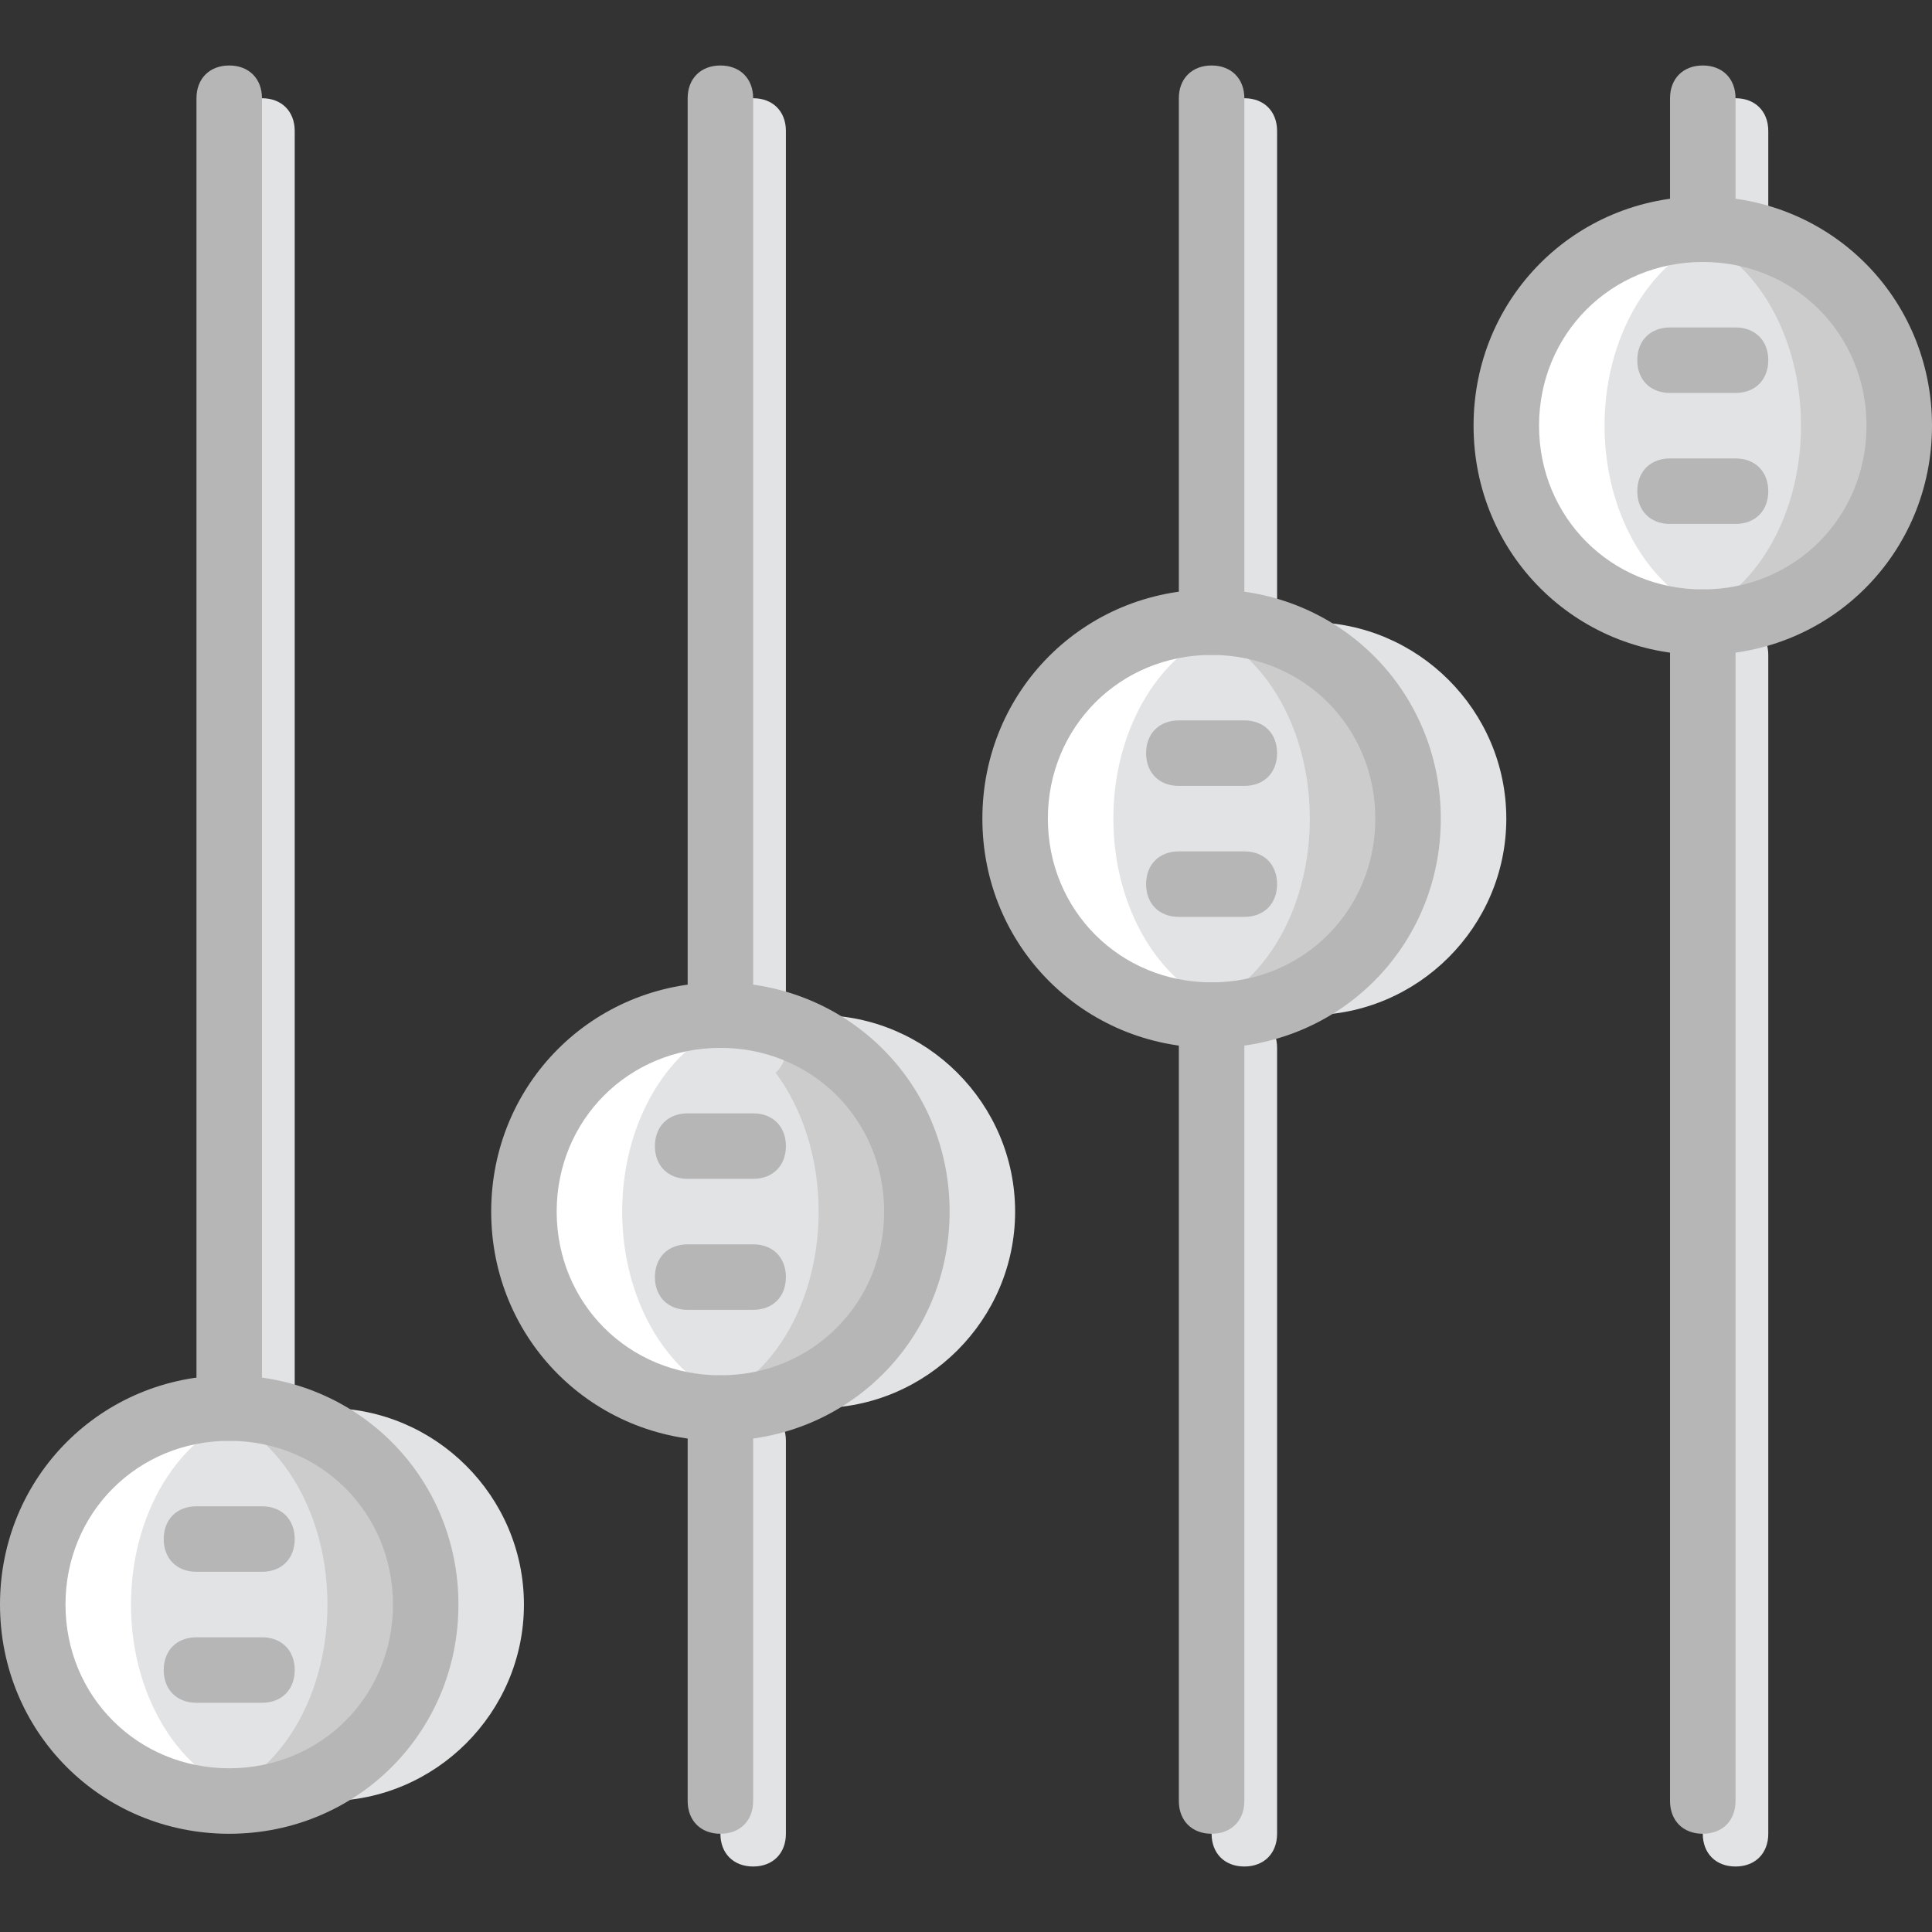 <?xml version="1.0" encoding="iso-8859-1"?>
<!-- Uploaded to: SVG Repo, www.svgrepo.com, Generator: SVG Repo Mixer Tools -->
<svg height="800px" width="800px" version="1.1" id="Layer_1" xmlns="http://www.w3.org/2000/svg" xmlns:xlink="http://www.w3.org/1999/xlink" 
	 viewBox="0 0 512 512" xml:space="preserve">
<rect x="0" y="0" width="512" height="512" fill="#333333" stroke="none"/>
<g transform="translate(1 1)">
	<g>
		<path style="fill:#E2E3E5;" d="M458.932,77.102c-5.207,0-8.678-3.471-8.678-8.678V33.712c0-5.207,3.471-8.678,8.678-8.678
			c5.207,0,8.678,3.471,8.678,8.678v34.712C467.61,73.631,464.139,77.102,458.932,77.102z"/>
		<path style="fill:#E2E3E5;" d="M328.763,181.237c-5.207,0-8.678-3.471-8.678-8.678V33.712c0-5.207,3.471-8.678,8.678-8.678
			c5.207,0,8.678,3.471,8.678,8.678v138.847C337.441,177.766,333.969,181.237,328.763,181.237z"/>
		<path style="fill:#E2E3E5;" d="M328.763,493.644c-5.207,0-8.678-3.471-8.678-8.678V276.695c0-5.207,3.471-8.678,8.678-8.678
			c5.207,0,8.678,3.471,8.678,8.678v208.271C337.441,490.173,333.969,493.644,328.763,493.644z"/>
		<path style="fill:#E2E3E5;" d="M85.78,372.153c28.637,0,52.068,23.431,52.068,52.068c0,28.637-23.431,52.068-52.068,52.068
			s-52.068-23.431-52.068-52.068C33.712,395.583,57.142,372.153,85.78,372.153"/>
		<path style="fill:#E2E3E5;" d="M68.424,389.508c-5.207,0-8.678-3.471-8.678-8.678V33.712c0-5.207,3.471-8.678,8.678-8.678
			s8.678,3.471,8.678,8.678v347.119C77.102,386.037,73.631,389.508,68.424,389.508z"/>
	</g>
	<path style="fill:#CCCCCC;" d="M59.746,372.153c28.637,0,52.068,23.431,52.068,52.068c0,28.637-23.431,52.068-52.068,52.068
		S7.678,452.858,7.678,424.22C7.678,395.583,31.108,372.153,59.746,372.153"/>
	<path style="fill:#E2E3E5;" d="M46.729,372.153c21.695,0,39.051,23.431,39.051,52.068c0,28.637-17.356,52.068-39.051,52.068
		S7.678,452.858,7.678,424.22C7.678,395.583,25.034,372.153,46.729,372.153"/>
	<g>
		<path style="fill:#FFFFFF;" d="M111.814,424.22L111.814,424.22L111.814,424.22L111.814,424.22L111.814,424.22"/>
		<path style="fill:#FFFFFF;" d="M59.746,476.288c2.603,0,5.207,0,7.81-0.868c-19.092-3.471-33.844-25.166-33.844-51.2
			s14.753-47.729,33.844-51.2c-2.603-0.868-5.207-0.868-7.81-0.868c-28.637,0-52.068,23.431-52.068,52.068
			C7.678,452.858,31.108,476.288,59.746,476.288"/>
	</g>
	<path style="fill:#E2E3E5;" d="M215.949,268.017c28.637,0,52.068,23.431,52.068,52.068s-23.43,52.068-52.068,52.068
		s-52.068-23.431-52.068-52.068S187.312,268.017,215.949,268.017"/>
	<path style="fill:#CCCCCC;" d="M189.915,268.017c28.637,0,52.068,23.431,52.068,52.068s-23.431,52.068-52.068,52.068
		s-52.068-23.431-52.068-52.068S161.278,268.017,189.915,268.017"/>
	<path style="fill:#E2E3E5;" d="M176.898,268.017c21.695,0,39.051,23.431,39.051,52.068s-17.356,52.068-39.051,52.068
		s-39.051-23.431-39.051-52.068S155.203,268.017,176.898,268.017"/>
	<g>
		<path style="fill:#FFFFFF;" d="M241.983,320.085L241.983,320.085L241.983,320.085L241.983,320.085L241.983,320.085"/>
		<path style="fill:#FFFFFF;" d="M189.915,372.153c2.603,0,5.207,0,7.81-0.868c-19.092-3.471-33.844-25.166-33.844-51.2
			s14.753-47.729,33.844-51.2c-2.603-0.868-5.207-0.868-7.81-0.868c-28.637,0-52.068,23.431-52.068,52.068
			S161.278,372.153,189.915,372.153"/>
	</g>
	<path style="fill:#E2E3E5;" d="M346.119,163.881c28.637,0,52.068,23.431,52.068,52.068s-23.431,52.068-52.068,52.068
		c-28.637,0-52.068-23.43-52.068-52.068S317.481,163.881,346.119,163.881"/>
	<path style="fill:#CCCCCC;" d="M320.085,163.881c28.637,0,52.068,23.431,52.068,52.068s-23.431,52.068-52.068,52.068
		s-52.068-23.43-52.068-52.068S291.447,163.881,320.085,163.881"/>
	<path style="fill:#E2E3E5;" d="M307.068,163.881c21.695,0,39.051,23.431,39.051,52.068s-17.356,52.068-39.051,52.068
		s-39.051-23.43-39.051-52.068S285.373,163.881,307.068,163.881"/>
	<g>
		<path style="fill:#FFFFFF;" d="M372.153,215.949L372.153,215.949L372.153,215.949L372.153,215.949L372.153,215.949"/>
		<path style="fill:#FFFFFF;" d="M320.085,268.017c2.603,0,5.207,0,7.81-0.868c-19.092-3.471-33.844-25.166-33.844-51.2
			s14.753-47.729,33.844-51.2c-2.603-0.868-5.207-0.868-7.81-0.868c-28.637,0-52.068,23.431-52.068,52.068
			S291.447,268.017,320.085,268.017"/>
	</g>
	<path style="fill:#CCCCCC;" d="M450.254,59.746c28.637,0,52.068,23.431,52.068,52.068s-23.431,52.068-52.068,52.068
		c-28.637,0-52.068-23.431-52.068-52.068S421.617,59.746,450.254,59.746"/>
	<path style="fill:#E2E3E5;" d="M437.237,59.746c21.695,0,39.051,23.431,39.051,52.068s-17.356,52.068-39.051,52.068
		s-39.051-23.431-39.051-52.068S415.542,59.746,437.237,59.746"/>
	<g>
		<path style="fill:#FFFFFF;" d="M502.322,111.814L502.322,111.814L502.322,111.814L502.322,111.814L502.322,111.814"/>
		<path style="fill:#FFFFFF;" d="M450.254,163.881c2.603,0,5.207,0,7.81-0.868c-19.092-3.471-33.844-25.166-33.844-51.2
			s14.753-47.729,33.844-51.2c-2.603-0.868-5.207-0.868-7.81-0.868c-28.637,0-52.068,23.431-52.068,52.068
			S421.617,163.881,450.254,163.881"/>
	</g>
	<g>
		<path style="fill:#E2E3E5;" d="M198.593,285.373c-5.207,0-8.678-3.471-8.678-8.678V33.712c0-5.207,3.471-8.678,8.678-8.678
			c5.207,0,8.678,3.471,8.678,8.678v242.983C207.271,281.902,203.8,285.373,198.593,285.373z"/>
		<path style="fill:#E2E3E5;" d="M198.593,493.644c-5.207,0-8.678-3.471-8.678-8.678V380.831c0-5.207,3.471-8.678,8.678-8.678
			c5.207,0,8.678,3.471,8.678,8.678v104.136C207.271,490.173,203.8,493.644,198.593,493.644z"/>
		<path style="fill:#E2E3E5;" d="M458.932,493.644c-5.207,0-8.678-3.471-8.678-8.678V172.559c0-5.207,3.471-8.678,8.678-8.678
			c5.207,0,8.678,3.471,8.678,8.678v312.407C467.61,490.173,464.139,493.644,458.932,493.644z"/>
	</g>
	<g>
		<path style="fill:#B6B6B6;" d="M59.746,484.966C25.902,484.966-1,458.064-1,424.22s26.902-60.746,60.746-60.746
			s60.746,26.902,60.746,60.746S93.59,484.966,59.746,484.966z M59.746,380.831c-24.298,0-43.39,19.092-43.39,43.39
			s19.092,43.39,43.39,43.39s43.39-19.092,43.39-43.39S84.044,380.831,59.746,380.831z"/>
		<path style="fill:#B6B6B6;" d="M59.746,380.831c-5.207,0-8.678-3.471-8.678-8.678V25.034c0-5.207,3.471-8.678,8.678-8.678
			s8.678,3.471,8.678,8.678v347.119C68.424,377.359,64.953,380.831,59.746,380.831z"/>
		<path style="fill:#B6B6B6;" d="M189.915,380.831c-33.844,0-60.746-26.902-60.746-60.746s26.902-60.746,60.746-60.746
			s60.746,26.902,60.746,60.746S223.759,380.831,189.915,380.831z M189.915,276.695c-24.298,0-43.39,19.092-43.39,43.39
			s19.092,43.39,43.39,43.39s43.39-19.092,43.39-43.39S214.214,276.695,189.915,276.695z"/>
		<path style="fill:#B6B6B6;" d="M189.915,276.695c-5.207,0-8.678-3.471-8.678-8.678V25.034c0-5.207,3.471-8.678,8.678-8.678
			s8.678,3.471,8.678,8.678v242.983C198.593,273.224,195.122,276.695,189.915,276.695z"/>
		<path style="fill:#B6B6B6;" d="M320.085,276.695c-33.844,0-60.746-26.902-60.746-60.746s26.902-60.746,60.746-60.746
			s60.746,26.902,60.746,60.746S353.929,276.695,320.085,276.695z M320.085,172.559c-24.298,0-43.39,19.092-43.39,43.39
			s19.092,43.39,43.39,43.39s43.39-19.092,43.39-43.39S344.383,172.559,320.085,172.559z"/>
		<path style="fill:#B6B6B6;" d="M320.085,172.559c-5.207,0-8.678-3.471-8.678-8.678V25.034c0-5.207,3.471-8.678,8.678-8.678
			s8.678,3.471,8.678,8.678v138.847C328.763,169.088,325.292,172.559,320.085,172.559z"/>
		<path style="fill:#B6B6B6;" d="M450.254,172.559c-33.844,0-60.746-26.902-60.746-60.746s26.902-60.746,60.746-60.746
			S511,77.969,511,111.814S484.098,172.559,450.254,172.559z M450.254,68.424c-24.298,0-43.39,19.092-43.39,43.39
			s19.092,43.39,43.39,43.39s43.39-19.092,43.39-43.39S474.553,68.424,450.254,68.424z"/>
		<path style="fill:#B6B6B6;" d="M450.254,68.424c-5.207,0-8.678-3.471-8.678-8.678V25.034c0-5.207,3.471-8.678,8.678-8.678
			s8.678,3.471,8.678,8.678v34.712C458.932,64.953,455.461,68.424,450.254,68.424z"/>
		<path style="fill:#B6B6B6;" d="M189.915,484.966c-5.207,0-8.678-3.471-8.678-8.678V372.153c0-5.207,3.471-8.678,8.678-8.678
			s8.678,3.471,8.678,8.678v104.136C198.593,481.495,195.122,484.966,189.915,484.966z"/>
		<path style="fill:#B6B6B6;" d="M320.085,484.966c-5.207,0-8.678-3.471-8.678-8.678V268.017c0-5.207,3.471-8.678,8.678-8.678
			s8.678,3.471,8.678,8.678v208.271C328.763,481.495,325.292,484.966,320.085,484.966z"/>
		<path style="fill:#B6B6B6;" d="M450.254,484.966c-5.207,0-8.678-3.471-8.678-8.678V163.881c0-5.207,3.471-8.678,8.678-8.678
			s8.678,3.471,8.678,8.678v312.407C458.932,481.495,455.461,484.966,450.254,484.966z"/>
		<path style="fill:#B6B6B6;" d="M458.932,103.136h-17.356c-5.207,0-8.678-3.471-8.678-8.678c0-5.207,3.471-8.678,8.678-8.678
			h17.356c5.207,0,8.678,3.471,8.678,8.678C467.61,99.664,464.139,103.136,458.932,103.136z"/>
		<path style="fill:#B6B6B6;" d="M328.763,207.271h-17.356c-5.207,0-8.678-3.471-8.678-8.678c0-5.207,3.471-8.678,8.678-8.678
			h17.356c5.207,0,8.678,3.471,8.678,8.678C337.441,203.8,333.969,207.271,328.763,207.271z"/>
		<path style="fill:#B6B6B6;" d="M328.763,241.983h-17.356c-5.207,0-8.678-3.471-8.678-8.678s3.471-8.678,8.678-8.678h17.356
			c5.207,0,8.678,3.471,8.678,8.678S333.969,241.983,328.763,241.983z"/>
		<path style="fill:#B6B6B6;" d="M198.593,311.407h-17.356c-5.207,0-8.678-3.471-8.678-8.678c0-5.207,3.471-8.678,8.678-8.678
			h17.356c5.207,0,8.678,3.471,8.678,8.678C207.271,307.936,203.8,311.407,198.593,311.407z"/>
		<path style="fill:#B6B6B6;" d="M198.593,346.119h-17.356c-5.207,0-8.678-3.471-8.678-8.678s3.471-8.678,8.678-8.678h17.356
			c5.207,0,8.678,3.471,8.678,8.678S203.8,346.119,198.593,346.119z"/>
		<path style="fill:#B6B6B6;" d="M68.424,415.542H51.068c-5.207,0-8.678-3.471-8.678-8.678s3.471-8.678,8.678-8.678h17.356
			c5.207,0,8.678,3.471,8.678,8.678S73.631,415.542,68.424,415.542z"/>
		<path style="fill:#B6B6B6;" d="M68.424,450.254H51.068c-5.207,0-8.678-3.471-8.678-8.678c0-5.207,3.471-8.678,8.678-8.678h17.356
			c5.207,0,8.678,3.471,8.678,8.678C77.102,446.783,73.631,450.254,68.424,450.254z"/>
		<path style="fill:#B6B6B6;" d="M458.932,137.847h-17.356c-5.207,0-8.678-3.471-8.678-8.678s3.471-8.678,8.678-8.678h17.356
			c5.207,0,8.678,3.471,8.678,8.678S464.139,137.847,458.932,137.847z"/>
	</g>
</g>
</svg>